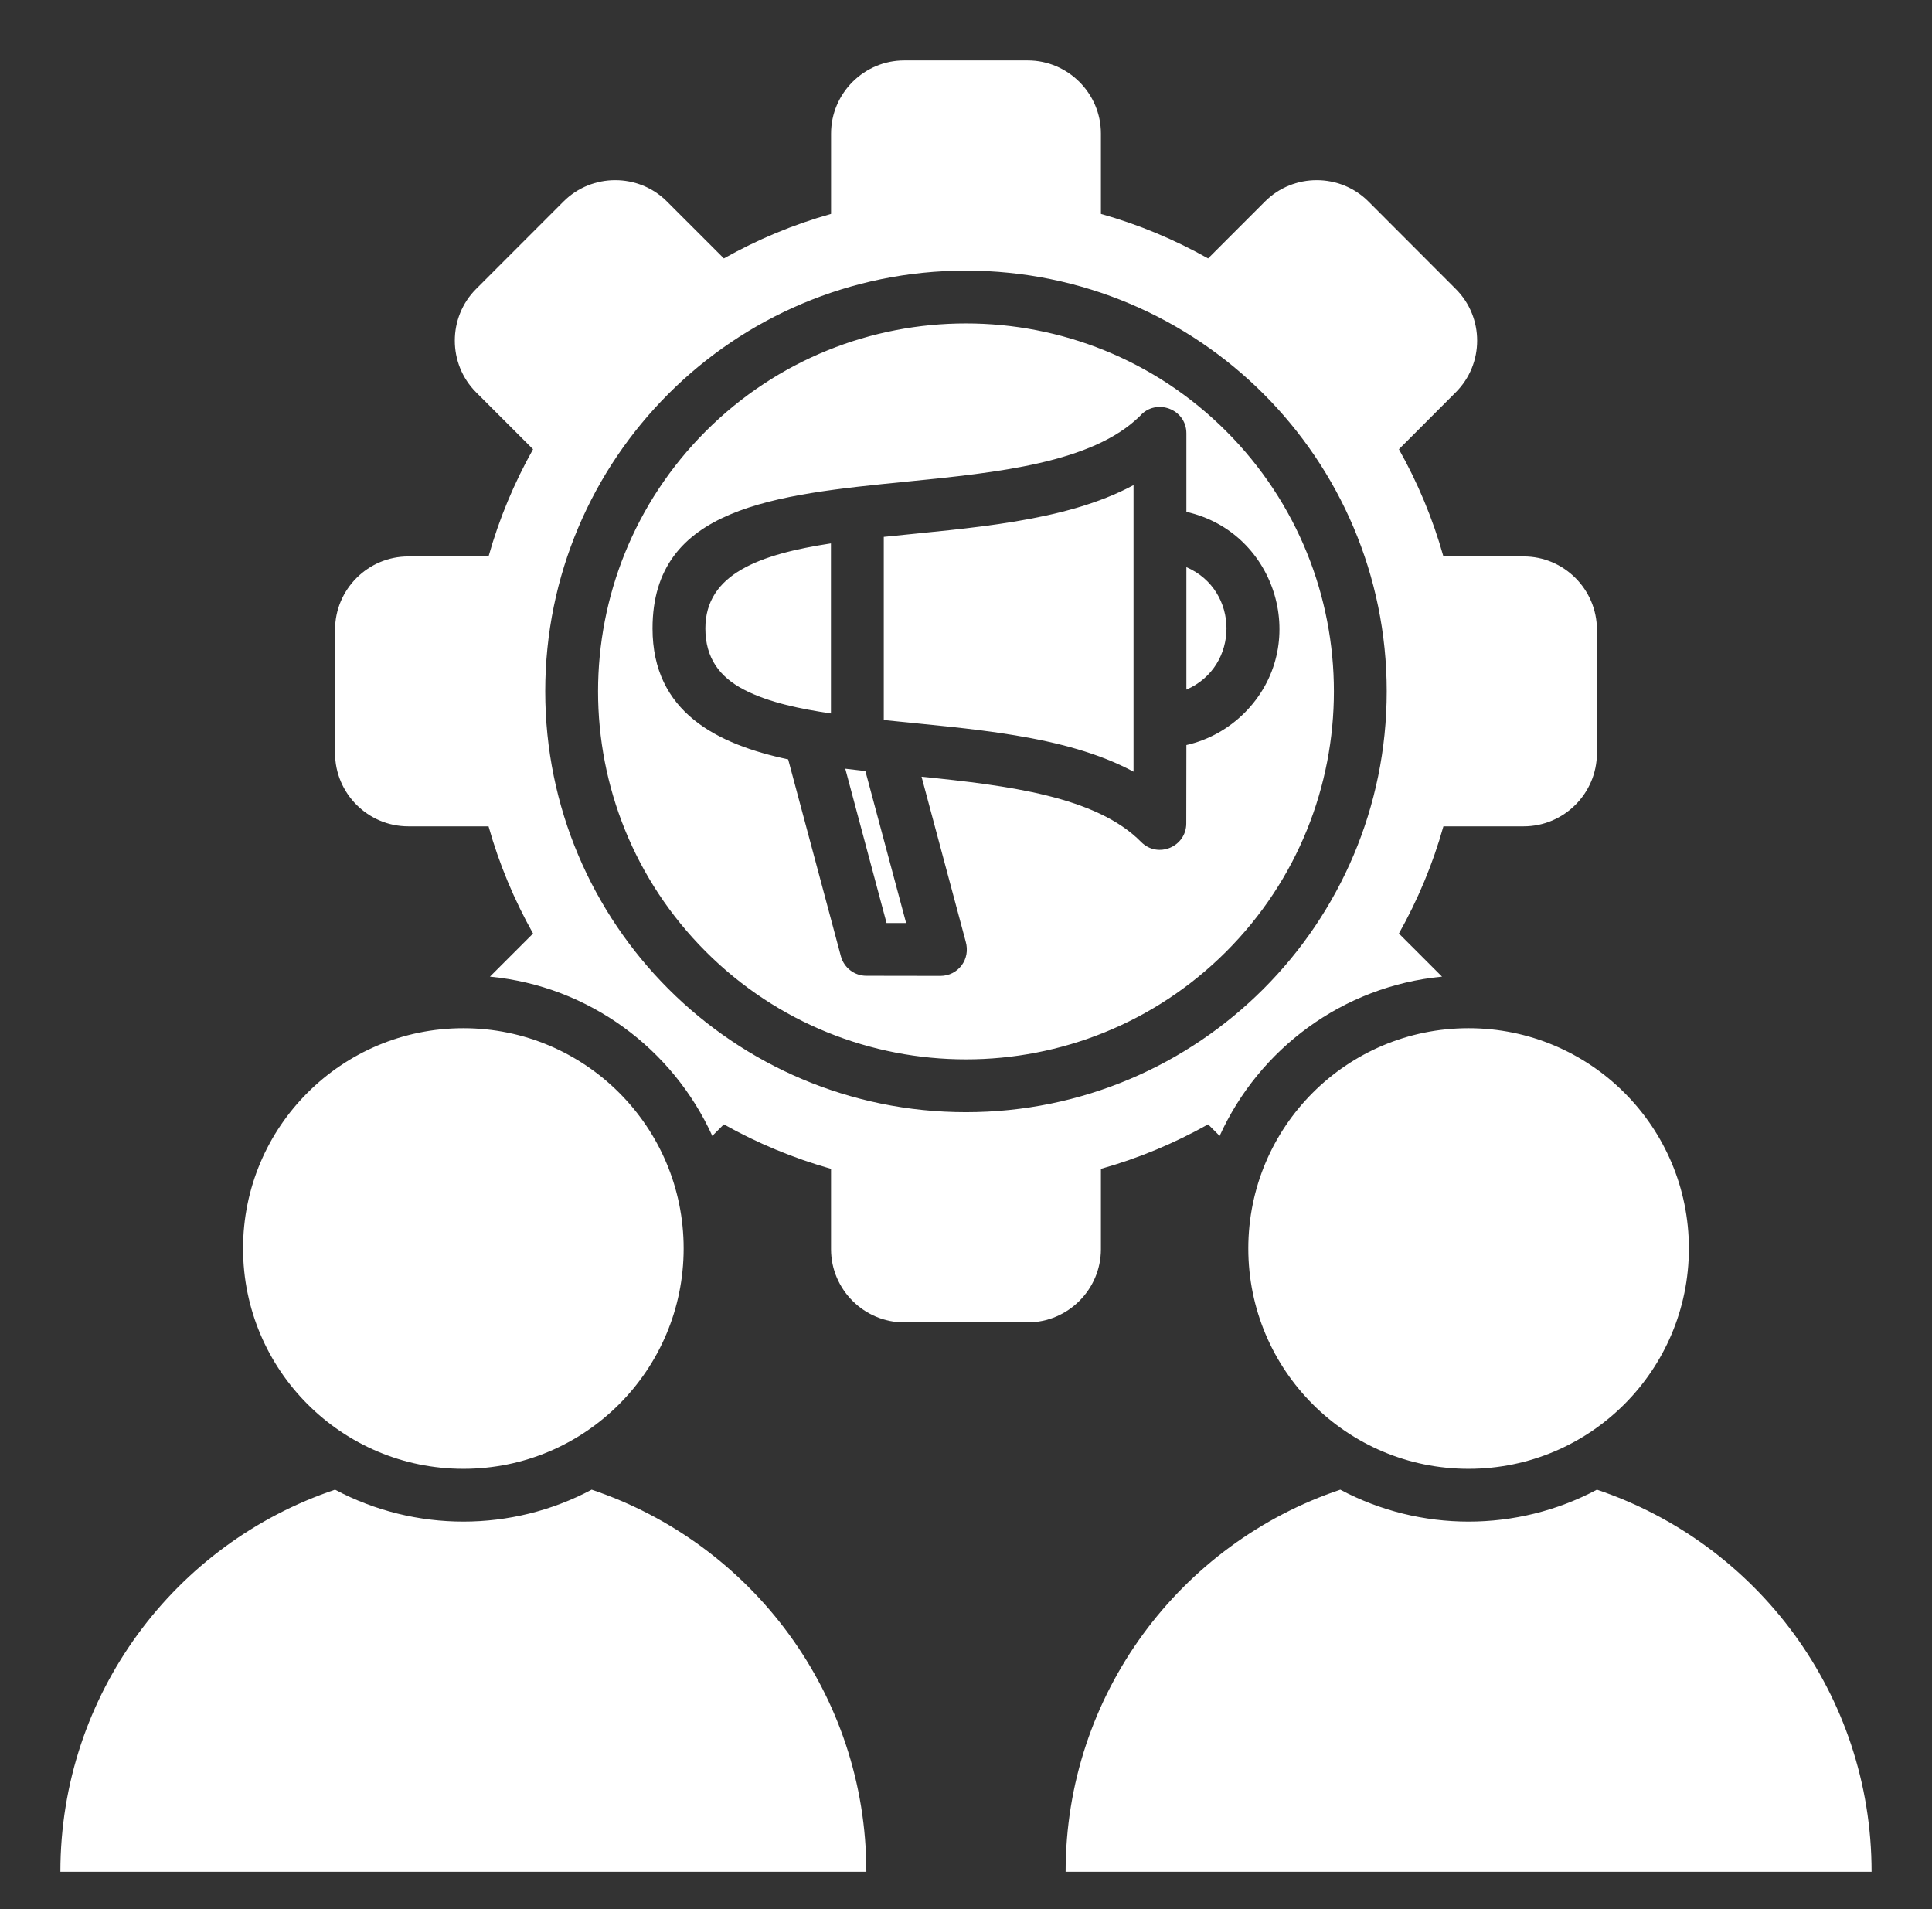 <svg xmlns="http://www.w3.org/2000/svg" width="84" height="83" viewBox="0 0 84 83" fill="none"><rect x="0" y="0" width="84" height="83" fill="#333333" stroke="none"/><g clip-path="url(#clip0_15289_17690)"><path fill-rule="evenodd" clip-rule="evenodd" d="M62.757 35.924H66.25C67.998 35.924 69.431 34.492 69.431 32.743V27.372C69.431 25.623 67.998 24.191 66.25 24.191H62.757C62.297 22.549 61.641 20.986 60.822 19.531L63.292 17.057C64.534 15.82 64.534 13.797 63.292 12.56L59.497 8.76C58.26 7.523 56.237 7.523 55 8.76L52.526 11.234C51.07 10.416 49.508 9.76 47.866 9.3V5.807C47.866 4.058 46.434 2.626 44.685 2.626H39.313C37.565 2.626 36.133 4.058 36.133 5.807V9.3C34.491 9.76 32.928 10.416 31.473 11.234L28.998 8.76C27.762 7.523 25.738 7.523 24.501 8.76L20.702 12.56C19.465 13.797 19.465 15.82 20.702 17.057L23.176 19.531C22.358 20.986 21.702 22.549 21.241 24.191H17.749C16 24.191 14.568 25.623 14.568 27.372V32.743C14.568 34.492 16 35.924 17.749 35.924H21.241C21.702 37.566 22.358 39.128 23.176 40.584L21.302 42.458C25.617 42.872 29.254 45.602 30.97 49.383L31.472 48.881C32.928 49.699 34.491 50.35 36.132 50.815V54.308C36.132 56.056 37.565 57.489 39.313 57.489H44.685C46.433 57.489 47.866 56.056 47.866 54.308V50.815C49.507 50.355 51.07 49.699 52.526 48.881L53.028 49.383C54.744 45.597 58.381 42.872 62.697 42.458L60.822 40.584C61.641 39.128 62.297 37.566 62.757 35.924ZM63.85 44.7C69.142 44.7 73.43 48.988 73.43 54.275C73.43 59.563 69.142 63.856 63.85 63.856C58.557 63.856 54.274 59.568 54.274 54.275C54.274 48.983 58.562 44.7 63.85 44.7ZM46.331 81.374C46.331 73.65 51.33 67.092 58.274 64.762C61.752 66.613 65.952 66.613 69.431 64.762C76.374 67.092 81.373 73.65 81.373 81.374H46.331ZM20.148 44.7C25.436 44.7 29.724 48.988 29.724 54.275C29.724 59.563 25.436 63.856 20.148 63.856C14.861 63.856 10.568 59.568 10.568 54.275C10.568 48.983 14.856 44.7 20.148 44.7ZM2.625 81.374C2.625 73.65 7.624 67.092 14.568 64.762C18.046 66.613 22.246 66.613 25.724 64.762C32.668 67.092 37.667 73.65 37.667 81.374H2.625ZM38.425 23.34V31.302C42.136 31.692 46.289 31.934 49.284 33.548V21.089C46.294 22.703 42.132 22.949 38.425 23.34ZM41.997 11.764C52.103 11.764 60.292 19.954 60.292 30.055C60.292 40.156 52.103 48.351 41.997 48.351C31.891 48.351 23.706 40.161 23.706 30.055C23.706 19.95 31.896 11.764 41.997 11.764ZM53.312 18.745C47.066 12.499 36.932 12.499 30.687 18.745C24.441 24.991 24.441 35.124 30.687 41.37C36.932 47.616 47.066 47.616 53.312 41.37C59.557 35.124 59.557 24.991 53.312 18.745ZM51.582 22.252C55.539 23.145 57.009 28.093 54.107 30.994C53.423 31.674 52.554 32.171 51.582 32.39L51.577 35.799C51.577 36.812 50.34 37.338 49.614 36.603C47.661 34.622 43.82 34.148 40.067 33.766L41.983 40.919C42.22 41.719 41.639 42.426 40.89 42.426L37.667 42.421C37.16 42.421 36.7 42.086 36.56 41.57L34.268 33.013C31.189 32.357 28.371 30.971 28.371 27.321C28.371 22.038 33.7 21.508 39.439 20.936C43.355 20.545 47.489 20.131 49.564 18.085C50.252 17.294 51.582 17.773 51.582 18.838V22.252L51.582 22.252ZM51.582 29.981C53.907 28.976 53.907 25.66 51.582 24.656V29.981ZM36.128 31.018V23.623C33.021 24.098 30.668 24.953 30.668 27.321C30.668 28.618 31.3 29.432 32.324 29.971C33.44 30.558 34.863 30.827 36.128 31.018ZM36.751 33.418L38.546 40.128H39.397L37.625 33.52L36.751 33.418Z" fill="white"></path></g><defs><clipPath id="clip0_15289_17690"><rect width="82.971" height="82.971" fill="white" transform="translate(0.883 0.015)"></rect></clipPath></defs></svg>